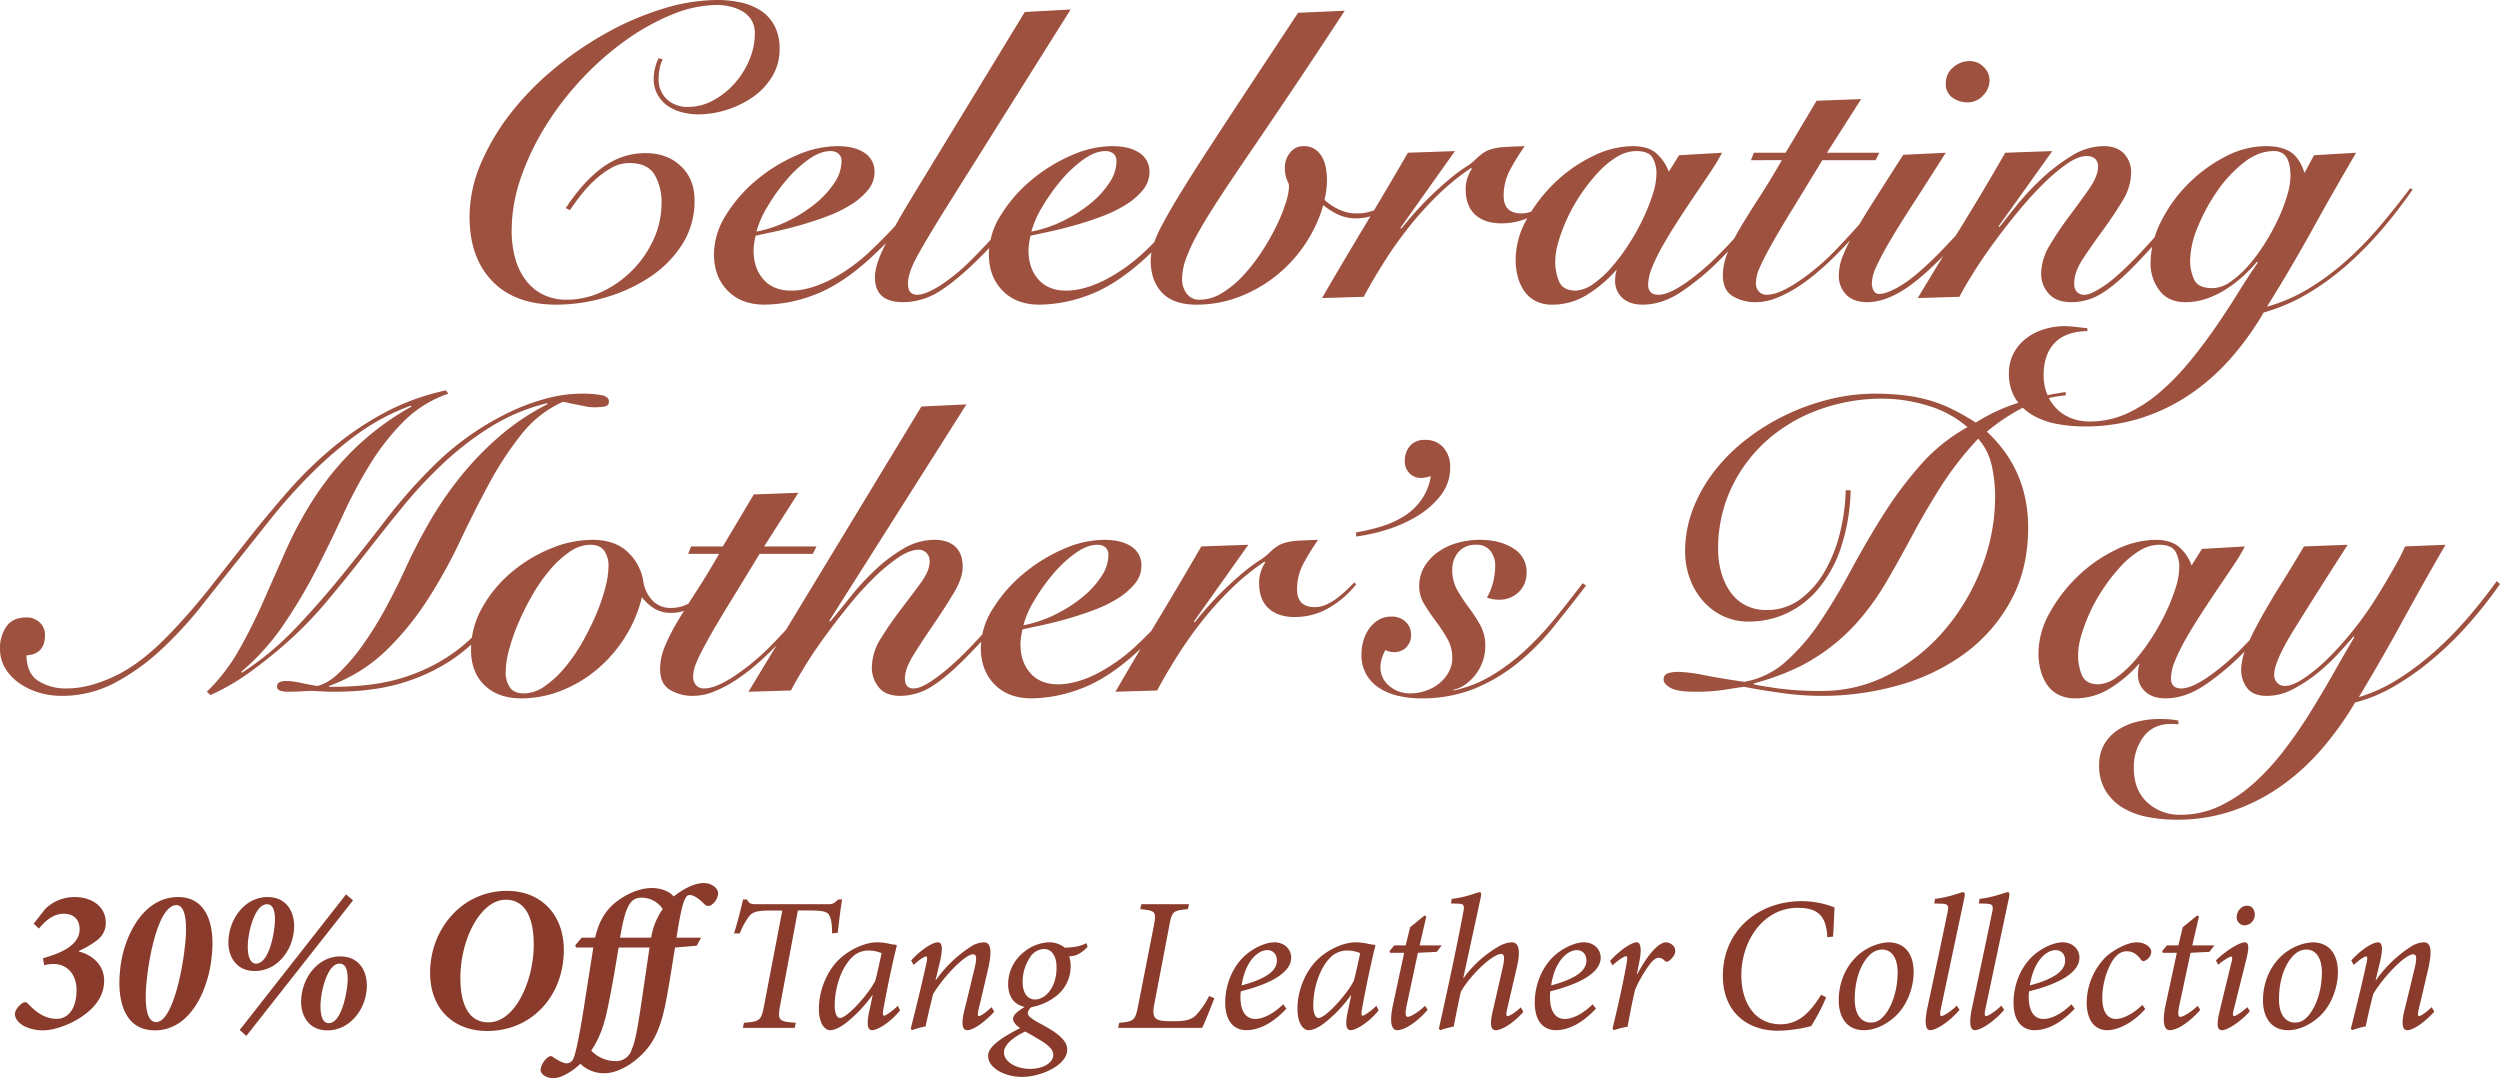 <svg xmlns="http://www.w3.org/2000/svg" width="1014.316" height="437.443" viewBox="0 0 1014.316 437.443"><g transform="translate(-2511.108 -689.541)"><path d="M9.781-42.3l2.09,2.006c2.675-3.093,5.768-6.019,10.115-6.019,3.845,0,6.437,2.174,6.437,6.27,0,7.189-9.363,10.2-14.88,11.787l.5,2.842a12.831,12.831,0,0,1,3.929-.5c5.1,0,9.2,3.929,9.2,10.533,0,7.189-3.093,11.7-8.109,11.7-5.768,0-9.7-4.18-11.62-6.186a1.594,1.594,0,0,0-2.257-.167c-1.421.92-2.926,2.759-3.009,4.263,0,1.338.418,2.424,2.174,4.013C6.27-.167,9.781,1,13.459,1,17.639,1,23.742-.92,28.841-4.263c5.6-3.678,9.53-8.527,9.53-14.88,0-6.6-5.016-10.533-10.282-11.871l.084-.251a36.183,36.183,0,0,0,7.273-4.263,8.645,8.645,0,0,0,3.595-7.022c0-7.273-6.437-10.533-12.456-10.533a16.752,16.752,0,0,0-12.205,4.932Zm58.6-10.784c-14.964,0-22.571,17.472-23.574,30.011C43.554-10.7,46.814,1,58.936,1c14.8,0,22.07-17.221,23.156-30.847C83.263-41.548,80.17-53.084,68.382-53.084Zm-.669,3.26c4.1,0,4.431,8.861,3.344,17.388-1.17,10.868-5.35,30.095-11.62,30.095-4.347,0-4.765-8.778-3.678-17.973C56.93-31.182,60.942-49.824,67.714-49.824Zm71.643-1.923-2.842-2.424L93.378.836,96.053,3.26ZM115.448-41.3c0-6.1-3.26-11.787-10.784-11.787-9.279,0-15.883,9.112-15.883,18.475,0,5.852,3.344,11.536,10.7,11.536C108.844-23.073,115.448-32.018,115.448-41.3Zm-7.775-2.592c0,4.431-2.174,17.806-7.691,17.806-2.926,0-3.344-4.514-3.344-6.939,0-5.517,2.759-17.137,7.775-17.137C107.172-50.158,107.673-46.9,107.673-43.889Zm37.284,26.667c0-6.019-3.26-11.787-10.784-11.787-9.279,0-15.883,9.112-15.883,18.475C118.29-4.681,121.55,1,128.99,1,138.27,1,144.957-7.942,144.957-17.221Zm-7.775-2.508c0,4.263-2.257,17.806-7.691,17.806-3.009,0-3.344-4.514-3.344-6.939,0-5.685,2.759-17.221,7.691-17.221C136.681-26.082,137.183-22.822,137.183-19.729ZM201.8-55.592c-18.308,0-31.182,15.549-31.182,33.272,0,14.462,9.363,23.574,23.156,23.574,18.391,0,31.1-14.546,31.1-32.854C224.876-45.728,215.848-55.592,201.8-55.592ZM201.3-52c8.193,0,11.369,7.691,11.369,18.224,0,14.379-7.357,31.516-18.391,31.516-8.193,0-11.369-7.607-11.369-17.973C182.911-36.281,191.27-52,201.3-52Zm30.847,15.382-2.675,3.177.418.836h6.939c-1.254,8.193-2.424,15.382-4.1,26.166-2.09,12.874-3.344,17.639-4.013,18.977a3.091,3.091,0,0,1-2.675,1.839c-1.421,0-3.845-1.338-5.852-2.759-.752-.5-1.672.167-2.424.836A8.526,8.526,0,0,0,215.43,16.8c-.084,2.174,2.592,3.595,5.1,3.595,4.18,0,9.363-4.1,11.035-5.852a13.778,13.778,0,0,0,9.864,3.845c3.427,0,7.607-1.672,11.286-4.347,7.273-5.434,10.951-11.286,13.543-24.494C268.1-20.063,269.1-27.5,270.019-32.6l8.778-.752,1.756-3.26H270.6c2.508-16.719,3.929-17.3,5.517-17.3,1.588.084,3.762,1.588,5.852,3.762a2.122,2.122,0,0,0,3.009.084,6.265,6.265,0,0,0,2.508-4.431c.084-1.839-2.174-4.263-5.935-4.263-3.929,0-8.443,2.592-12.122,5.434-1.254-1.588-4.347-3.427-8.945-3.427-5.768,0-12.122,3.511-15.633,6.688-4.18,3.845-6.1,8.36-7.273,13.459Zm15.549,0c2.257-13.626,4.431-16.218,8.861-16.218a10.322,10.322,0,0,1,8.443,4.6,27.681,27.681,0,0,0-4.681,11.62ZM259.653-32.6c-.92,6.186-1.839,12.456-3.678,24.912-1.588,10.282-2.424,13.961-3.511,16.3a6.559,6.559,0,0,1-6.855,4.849A13.634,13.634,0,0,1,235.995,9.2c3.344-4.932,5.35-10.282,6.939-18.559,1.839-8.861,2.926-15.883,4.18-23.24Zm76.519-19.516c-1.469,1.469-2.088,1.933-4.1,1.933H303c-2.088,0-2.938-.155-3.789-1.933h-1.624c-.928,4.253-2.242,9.2-3.634,13.764h2.32a29.109,29.109,0,0,1,3.789-6.959c1.469-1.7,2.861-2.32,9.511-2.32h3.944L306.168-9.279c-1.16,6.186-1.624,6.727-8.2,7.191L297.508,0h21.033L319-2.088c-6.959-.464-7.5-.928-6.341-7.191l7.191-38.354h4.64c5.954,0,7.578.541,8.274,2.4.773,1.624.928,3.944.928,6.882l2.32-.232c.464-4.176,1.16-10.053,1.779-13.532Zm24.2,43.149c-2.242,2.242-4.949,4.021-5.568,4.021-.464,0-.7-.619-.155-3.325,1.779-9.821,4.1-20.337,5.336-25.131l-.232-.309a15.256,15.256,0,0,1-2.938-.464,25.3,25.3,0,0,0-4.794-.541c-4.872,0-10.517,2.706-14.383,5.954C332-24.049,328.361-15.62,328.361-7.81c0,6.186,2.474,8.738,4.485,8.738,2.088,0,4.64-1.392,7.191-3.48a55.6,55.6,0,0,0,9.975-10.671h.155l-1.547,7.346c-1.083,5.645-.077,6.8,1.392,6.8,1.933,0,7.114-2.861,11.29-8.042ZM336.867-4.021c-1.083,0-2.088-1.624-2.088-5.1,0-7.655,3.093-16.78,8.351-20.646a9.6,9.6,0,0,1,5.49-1.624,12.949,12.949,0,0,1,5.181,1.083c-.541,2.474-1.7,8.042-2.552,11.135C348.621-13.842,339.883-4.021,336.867-4.021ZM398.42-8.429c-2.32,2.242-4.408,3.634-5.1,3.634-.541,0-.619-.7-.155-2.784,1.315-5.413,2.552-10.826,3.789-16.084,2.32-9.9.155-11.058-1.7-11.058a10.412,10.412,0,0,0-5.181,1.7,52.089,52.089,0,0,0-14.228,13.61h-.155l1.624-6.727c1.469-5.954,1.16-8.583-.619-8.583-2.165,0-6.727,2.784-10.9,7.346l1.005,1.856c1.933-1.856,4.33-3.48,5.026-3.48.464,0,.7.619.077,3.093-1.856,8.583-4.176,17.863-6.264,26.214l.464.619a37.78,37.78,0,0,1,5.568-1.547c.928-4.64,2.088-9.279,3.016-13.068,3.866-6.573,12.836-16.161,16.239-16.161,1.237,0,1.7,1.16.619,5.568-1.392,5.722-2.706,11.367-4.176,17.167C385.97-1.16,386.666.928,388.6.928c2.01,0,6.341-2.552,10.9-7.5Zm38.432-25.982c-1.469.928-4.253,1.779-8.738,1.856a10.048,10.048,0,0,0-6.573-2.165,17.119,17.119,0,0,0-9.9,3.866,16.683,16.683,0,0,0-6.5,12.914c0,5.258,2.32,8.429,6.727,9.434-3.634,2.165-4.717,3.557-4.717,4.794-.077,1.005.928,2.552,2.861,3.789-8.506,4.33-12.914,7.81-12.991,11.135-.155,4.794,6.341,8.661,13.842,8.661,7.423,0,18.249-4.64,18.249-11.058,0-3.325-3.016-6.341-10.439-10.285-3.712-1.933-5.568-3.325-5.568-4.485a3.4,3.4,0,0,1,1.547-2.474,23.081,23.081,0,0,0,9.975-4.485,15.155,15.155,0,0,0,5.877-11.831,11.939,11.939,0,0,0-.619-4.33,7.563,7.563,0,0,0,2.011-.232c1.237-.232,3.248-1.16,5.49-3.634Zm-20.8,22.889c-2.784,0-5.026-2.4-5.026-6.959a17.822,17.822,0,0,1,2.938-10.053,7,7,0,0,1,5.645-3.48c3.4,0,5.181,3.093,5.181,7.5C424.789-16.239,420.149-11.522,416.051-11.522Zm-2.088,28.147c-5.413,0-10.517-2.784-10.517-6.727,0-2.861,3.4-5.954,8.583-8.429,1.083.541,3.248,1.779,5.8,3.325,3.557,2.088,5.645,4.021,5.645,6.109C423.474,13.919,419.762,16.625,413.963,16.625ZM486.65-12.914a30.892,30.892,0,0,1-5.413,7.887c-1.933,1.856-4.562,2.32-9.047,2.32-3.4,0-5.877-.077-6.959-1.005-1.237-.928-1.392-2.706-.851-5.568l6.109-32.014c1.083-5.877,1.392-6.341,7.578-6.882l.464-2.011H459.2l-.464,2.011c6.264.619,6.65.928,5.49,6.882L457.885-8.97c-1.16,5.877-1.7,6.418-7.655,6.882L449.765,0h34.1c1.16-2.4,4.021-9.511,4.949-12.063Zm30.08,3.325c-3.866,3.789-8.042,5.954-11.29,5.954-4.717,0-6.032-4.562-6.032-8.738a14.151,14.151,0,0,1,.155-2.474c7.423-1.856,20.414-6.032,20.414-13.687,0-3.325-2.706-6.186-6.8-6.186-3.248,0-7.346,1.779-10.671,4.33-6.109,4.64-9.279,12.759-9.279,20.028,0,9.2,4.949,11.29,8.506,11.29,3.712,0,9.511-1.469,16.316-8.738ZM510.313-31.55c2.242,0,3.866,1.547,3.866,4.253,0,3.557-3.248,7.114-14.306,10.053,1.315-8.661,5.181-12.218,7.269-13.378A6.33,6.33,0,0,1,510.313-31.55ZM554.544-8.97c-2.242,2.242-4.949,4.021-5.568,4.021-.464,0-.7-.619-.155-3.325,1.779-9.821,4.1-20.337,5.336-25.131l-.232-.309a15.255,15.255,0,0,1-2.938-.464,25.3,25.3,0,0,0-4.794-.541c-4.872,0-10.516,2.706-14.383,5.954-5.645,4.717-9.279,13.146-9.279,20.956,0,6.186,2.474,8.738,4.485,8.738,2.088,0,4.64-1.392,7.191-3.48a55.6,55.6,0,0,0,9.975-10.671h.155L542.79-5.877c-1.083,5.645-.077,6.8,1.392,6.8,1.933,0,7.114-2.861,11.29-8.042ZM531.036-4.021c-1.083,0-2.088-1.624-2.088-5.1,0-7.655,3.093-16.78,8.351-20.646a9.6,9.6,0,0,1,5.49-1.624,12.949,12.949,0,0,1,5.181,1.083c-.541,2.474-1.7,8.042-2.552,11.135C542.79-13.842,534.052-4.021,531.036-4.021Zm50.031-29.462H572.1L574.8-45.159l-.7-.464-5.877,4.794-1.779,7.346h-4.64l-1.933,2.32.232.7h5.722L561.271-9.279C559.57-1.315,561.117.928,562.9.928c4.1,0,9.9-5.181,12.45-8.274L574.262-8.97c-1.856,1.933-5.645,4.485-6.959,4.485-.851,0-1.237-.851-.464-4.64L571.4-30.467l7.655-.387ZM613.158-8.351c-2.165,2.088-4.562,3.557-5.336,3.557-.619,0-.7-.541-.232-2.784L611.611-24.9c1.933-8.429-.232-9.821-2.165-9.821a11.567,11.567,0,0,0-5.181,1.624A45.413,45.413,0,0,0,589.96-20.26h-.155l6.959-32.091c.464-2.088.387-2.706-.309-2.706-1.083,0-5.258,2.088-11.367,2.706l-.232,1.856,2.242.077c3.016.077,3.4.309,2.552,4.33-3.016,15.852-6.418,31.472-9.743,46.4l.541.619a33.837,33.837,0,0,1,5.49-1.469c.7-3.789,2.088-10.671,2.861-14.074C592.589-21.342,601.636-30,605.193-30c1.237,0,1.547,1.392.619,5.49l-4.1,17.94c-1.237,5.336-.7,7.5,1.315,7.5,2.242,0,7.037-2.706,11.135-7.423ZM642.31-9.589c-3.866,3.789-8.042,5.954-11.29,5.954-4.717,0-6.031-4.562-6.031-8.738a14.157,14.157,0,0,1,.155-2.474c7.423-1.856,20.414-6.032,20.414-13.687,0-3.325-2.706-6.186-6.8-6.186-3.248,0-7.346,1.779-10.671,4.33-6.109,4.64-9.279,12.759-9.279,20.028,0,9.2,4.949,11.29,8.506,11.29,3.712,0,9.511-1.469,16.316-8.738ZM635.892-31.55c2.242,0,3.866,1.547,3.866,4.253,0,3.557-3.248,7.114-14.306,10.053,1.315-8.661,5.181-12.218,7.269-13.378A6.33,6.33,0,0,1,635.892-31.55Zm14.46,6.186c2.32-2.165,4.794-3.712,5.49-3.712.619,0,.619.773.155,3.325-1.469,8.274-3.634,17.785-5.645,26.059l.619.619a28.6,28.6,0,0,1,5.49-1.392c.928-5.1,1.856-9.975,3.093-15.156a53.007,53.007,0,0,1,5.49-9.589c1.779-2.474,3.016-3.248,3.944-3.248a3.59,3.59,0,0,1,2.629,1.315c.387.387,1.005.387,1.7-.077a8.154,8.154,0,0,0,2.011-2.242,3.4,3.4,0,0,0,.077-3.325,4.189,4.189,0,0,0-3.325-1.933c-3.093,0-7.655,5.258-11.6,12.836h-.232l.773-3.866c1.16-5.413,1.083-8.97-.851-8.97-2.088,0-6.882,3.17-10.826,7.578Zm84.673,11.908c-4.253,6.727-8.815,11.986-16.548,11.986-10.362,0-15.852-8.815-15.852-19.873,0-14.306,9.2-27.374,22.812-27.374,7.655,0,11.676,2.706,12.063,11.908l2.32-.232c.309-3.712.387-7.887.619-11.831a36.494,36.494,0,0,0-13.223-2.552c-17.863,0-32.091,11.986-32.091,30.312,0,14.46,9.589,22.27,22.5,22.27A60.089,60.089,0,0,0,730.928-.7a79.357,79.357,0,0,0,6.109-11.676ZM752.347.928c4.33,0,8.583-2.088,11.908-4.872,5.413-4.485,8.274-12.063,8.274-18.713,0-7.655-3.866-12.063-10.285-12.063a19.627,19.627,0,0,0-8.351,2.474c-6.418,3.4-11.754,11.058-11.754,21.11C742.14-4.872,745,.928,752.347.928Zm2.784-3.093c-4.1,0-6.5-3.634-6.5-9.357,0-11.908,5.181-18.249,8.2-19.564a6.858,6.858,0,0,1,2.938-.7c3.557,0,6.264,3.016,6.264,9.279,0,9.9-4.253,18.095-8.429,19.873A6.411,6.411,0,0,1,755.131-2.165Zm34.875-6.882c-2.165,2.242-5.336,4.253-6.186,4.253-.464,0-.773-.464-.309-2.706,3.248-15.311,6.418-30.312,9.589-45.237.309-1.624.232-2.32-.464-2.32-1.005,0-5.413,2.011-11.444,2.706l-.309,1.856,2.088.077c3.557,0,4.021.541,3.248,3.866-2.629,12.759-5.336,25.441-8.042,38.122-1.624,7.578-.387,9.357,1.083,9.357,2.4,0,7.887-3.48,11.908-8.274Zm18.095,0c-2.165,2.242-5.336,4.253-6.186,4.253-.464,0-.773-.464-.309-2.706,3.248-15.311,6.418-30.312,9.589-45.237.309-1.624.232-2.32-.464-2.32-1.005,0-5.413,2.011-11.444,2.706l-.309,1.856,2.088.077c3.557,0,4.021.541,3.248,3.866-2.629,12.759-5.336,25.441-8.042,38.122-1.624,7.578-.387,9.357,1.083,9.357,2.4,0,7.887-3.48,11.908-8.274Zm28.456-.541c-3.866,3.789-8.042,5.954-11.29,5.954-4.717,0-6.031-4.562-6.031-8.738a14.157,14.157,0,0,1,.155-2.474C826.814-16.7,839.8-20.878,839.8-28.534c0-3.325-2.706-6.186-6.8-6.186-3.248,0-7.346,1.779-10.671,4.33-6.109,4.64-9.279,12.759-9.279,20.028,0,9.2,4.949,11.29,8.506,11.29,3.712,0,9.511-1.469,16.316-8.738ZM830.139-31.55C832.381-31.55,834-30,834-27.3c0,3.557-3.248,7.114-14.306,10.053,1.315-8.661,5.181-12.218,7.269-13.378A6.33,6.33,0,0,1,830.139-31.55ZM865.323-9.357c-2.088,2.165-6.8,5.722-10.748,5.722-3.325,0-5.49-2.861-5.49-8.351a30.39,30.39,0,0,1,3.4-14c1.469-2.784,3.634-5.1,6.418-5.1,2.4,0,4.176,1.083,5.8,3.325.541.7,1.083.851,1.7.464a4.265,4.265,0,0,0,2.552-3.557c-.077-1.933-2.552-3.866-5.877-3.866-3.789,0-9.2,2.938-12.372,5.722a26.738,26.738,0,0,0-7.965,18.559c0,7.423,3.325,11.367,8.274,11.367,4.562,0,10.671-3.093,15.465-8.583Zm29.23-24.126h-8.97l2.706-11.676-.7-.464-5.877,4.794-1.779,7.346H875.3l-1.933,2.32.232.7h5.722L874.756-9.279C873.055-1.315,874.6.928,876.38.928c4.1,0,9.9-5.181,12.45-8.274L887.747-8.97c-1.856,1.933-5.645,4.485-6.959,4.485-.851,0-1.237-.851-.464-4.64l4.562-21.342,7.655-.387Zm13.3-16.084c-2.706,0-4.253,2.629-4.253,4.562a3.256,3.256,0,0,0,3.248,3.4,4.318,4.318,0,0,0,4.1-4.485C910.868-47.943,909.863-49.567,907.853-49.567Zm.077,41.138c-1.779,1.624-4.485,3.634-5.413,3.634-.464,0-.619-.619-.155-2.474L907.7-28.611c.851-3.634.928-6.109-.773-6.109-2.088,0-7.5,3.17-11.754,7.346L896.1-25.6c2.32-2.011,4.64-3.325,5.258-3.325.541,0,.541.773.077,2.474L896.64-6.65C895.094-.309,896.1.928,897.645.928c2.706,0,8.738-4.562,11.29-7.733ZM924.478.928c4.33,0,8.583-2.088,11.908-4.872,5.413-4.485,8.274-12.063,8.274-18.713,0-7.655-3.866-12.063-10.285-12.063a19.627,19.627,0,0,0-8.351,2.474c-6.418,3.4-11.754,11.058-11.754,21.11C914.271-4.872,917.132.928,924.478.928Zm2.784-3.093c-4.1,0-6.5-3.634-6.5-9.357,0-11.908,5.181-18.249,8.2-19.564a6.858,6.858,0,0,1,2.938-.7c3.557,0,6.264,3.016,6.264,9.279,0,9.9-4.253,18.095-8.429,19.873A6.411,6.411,0,0,1,927.262-2.165Zm55.444-6.264c-2.32,2.242-4.408,3.634-5.1,3.634-.541,0-.619-.7-.155-2.784,1.315-5.413,2.552-10.826,3.789-16.084,2.32-9.9.155-11.058-1.7-11.058a10.412,10.412,0,0,0-5.181,1.7,52.089,52.089,0,0,0-14.228,13.61h-.155l1.624-6.727c1.469-5.954,1.16-8.583-.619-8.583-2.165,0-6.727,2.784-10.9,7.346l1.005,1.856c1.933-1.856,4.33-3.48,5.026-3.48.464,0,.7.619.077,3.093-1.856,8.583-4.176,17.863-6.264,26.214l.464.619A37.779,37.779,0,0,1,955.95-.619c.928-4.64,2.088-9.279,3.016-13.068C962.832-20.26,971.8-29.848,975.2-29.848c1.237,0,1.7,1.16.619,5.568-1.392,5.722-2.706,11.367-4.176,17.167-1.392,5.954-.7,8.042,1.237,8.042,2.01,0,6.341-2.552,10.9-7.5Z" transform="matrix(1, 0, 0, 1, 2514.992, 1106.586)" fill="#8a3b2b"/><path d="M-327.023-120.927a47.193,47.193,0,0,0-18.089,11.222,95.445,95.445,0,0,0-13.567,17.251A190.863,190.863,0,0,0-369.9-71.434q-5.192,11.306-11.054,22.611a211.153,211.153,0,0,1-13.064,21.857A94.691,94.691,0,0,1-411.1-8.039l.335.335a119.562,119.562,0,0,0,21.69-18.005q9.8-10.3,18.843-21.439t17.67-22.36a212.192,212.192,0,0,1,18.173-20.769,112.645,112.645,0,0,1,15.409-13.232,112.833,112.833,0,0,1,16-9.547,87.22,87.22,0,0,1,15.493-5.862,54.782,54.782,0,0,1,14.069-2.01,40.856,40.856,0,0,1,8.961.67q2.6.67,2.6,2.512t-2.177,2.094a32.111,32.111,0,0,1-3.517.251,19.287,19.287,0,0,1-4.1-.419q-1.926-.419-3.769-.754t-3.1-.67a8.426,8.426,0,0,0-2.094-.335,44.687,44.687,0,0,0-16.749,13.148A133.722,133.722,0,0,0-310.442-84.5q-6.03,11.138-11.892,23.532a207.36,207.36,0,0,1-13.148,23.7,117.453,117.453,0,0,1-16.833,20.6,65,65,0,0,1-23.114,14.32v.335h1.507q17.586,0,29.478-4.02A71.963,71.963,0,0,0-324.26-16.246,66.822,66.822,0,0,0-310.442-29.9q5.527-7.453,10.049-14.488l1.34.837a146.259,146.259,0,0,1-10.719,15.828,69.185,69.185,0,0,1-14.572,13.9,73.9,73.9,0,0,1-20.517,9.966Q-356.836,0-373.418,0q-2.68,0-5.443-.167T-382.8-.335q-1,0-3.685.167T-392.009,0q-4.522,0-4.522-2.01,0-2.345,3.517-2.345a27.438,27.438,0,0,1,5.778.67q3.1.67,6.951,1.34,4.187-.837,8.877-5.276a78.188,78.188,0,0,0,9.463-11.054,139.47,139.47,0,0,0,9.212-14.739q4.438-8.123,8.123-16.163,4.187-9.212,9.631-18.759a146.065,146.065,0,0,1,12.562-18.508,125.013,125.013,0,0,1,16-16.665,96.973,96.973,0,0,1,19.764-13.232l-.335-.335a79.853,79.853,0,0,0-22.779,9.547,123.885,123.885,0,0,0-19.094,14.655,180.445,180.445,0,0,0-16.665,17.838q-7.788,9.547-15.409,19.345t-15.577,19.261a156.069,156.069,0,0,1-17,17.335q-6.7,5.862-14.237,11.306A89.38,89.38,0,0,1-423.5,1.34L-425,0a75.753,75.753,0,0,0,12.98-16.833q5.276-9.3,9.8-19.513t9.212-20.852a157.094,157.094,0,0,1,11.306-21.02,117.7,117.7,0,0,1,16.163-19.931,111.123,111.123,0,0,1,23.616-17.586l-.335-.335a88.969,88.969,0,0,0-22.276,11.975,161.521,161.521,0,0,0-18.591,16.079A222.508,222.508,0,0,0-398.96-70.262q-7.286,9.128-13.65,17.168-6.867,8.542-14.4,18.089a159.069,159.069,0,0,1-16.33,17.754A88.9,88.9,0,0,1-462.187-3.685a45.9,45.9,0,0,1-21.941,5.36A31.292,31.292,0,0,1-492.838.419a28.008,28.008,0,0,1-7.956-3.685,20.11,20.11,0,0,1-5.862-6.03,15.26,15.26,0,0,1-2.261-8.291,15.017,15.017,0,0,1,2.6-8.877q2.6-3.685,8.123-3.685a7.607,7.607,0,0,1,5.36,2.01,6.744,6.744,0,0,1,2.177,5.192q0,7.7-7.537,8.207.167,7.37,4.857,10.384A20.944,20.944,0,0,0-481.783-1.34q9.044,0,19.68-5.108t22.025-17q8.542-8.877,16.33-18.759t15.66-19.847q7.872-9.966,16.163-19.429A160.756,160.756,0,0,1-374-98.986a126.338,126.338,0,0,1,20.936-14.153,95.3,95.3,0,0,1,25.04-9.128ZM-218.49-43.38a42.529,42.529,0,0,1-7.956,7.872,16.32,16.32,0,0,1-10.133,3.517,12.973,12.973,0,0,1-6.7-1.675,18.528,18.528,0,0,1-5.192-4.69,53.84,53.84,0,0,1-6.616,15.828A55.711,55.711,0,0,1-266.224-9.463,52.583,52.583,0,0,1-280.8-.586,44.088,44.088,0,0,1-297.545,2.68q-9.212,0-14.739-5.276t-5.527-14.488a34.468,34.468,0,0,1,4.522-17,51.24,51.24,0,0,1,11.724-14.237,59.679,59.679,0,0,1,15.911-9.714,44.512,44.512,0,0,1,17.084-3.6q9.044,0,14.237,4.857a20.372,20.372,0,0,1,6.365,11.724,14.646,14.646,0,0,0,3.769,8.039A10.155,10.155,0,0,0-236.579-34a15.135,15.135,0,0,0,8.542-2.68,42.638,42.638,0,0,0,8.542-8.039ZM-296.373.67A14.811,14.811,0,0,0-288-2.177a40.822,40.822,0,0,0,8.04-7.37,67.448,67.448,0,0,0,7.118-10.217,108.3,108.3,0,0,0,5.695-11.389,76.781,76.781,0,0,0,3.768-10.887,36.03,36.03,0,0,0,1.34-8.709,10.686,10.686,0,0,0-1.759-6.532q-1.759-2.345-5.611-2.345a14.811,14.811,0,0,0-8.374,2.847,40.823,40.823,0,0,0-8.039,7.37,67.443,67.443,0,0,0-7.118,10.217A108.3,108.3,0,0,0-298.634-27.8,76.781,76.781,0,0,0-302.4-16.916a36.029,36.029,0,0,0-1.34,8.709,10.686,10.686,0,0,0,1.759,6.532Q-300.225.67-296.373.67Zm66.661-56.611,1.172-3.015h12.9l12.562-21.1,18.089-.67-13.9,21.774h21.271l-1.507,3.015h-21.606q-7.537,12.394-12.729,20.852t-8.291,14.069q-3.1,5.611-4.522,8.961A15.356,15.356,0,0,0-227.7-6.2a5.148,5.148,0,0,0,1.172,3.517,4.213,4.213,0,0,0,3.35,1.34q4.187,0,11.054-4.271a92.575,92.575,0,0,0,14.739-11.808q5.36-5.36,11.724-12.562t11.892-14.572l1,.837q-3.852,5.025-9.714,12.227a188.071,188.071,0,0,1-12.9,14.237q-3.852,3.852-7.956,7.286a72.385,72.385,0,0,1-8.291,6.03,46.891,46.891,0,0,1-8.207,4.1A22.331,22.331,0,0,1-227.7,1.675a17.783,17.783,0,0,1-9.379-2.429q-4.02-2.429-4.02-8.458a24.048,24.048,0,0,1,1.842-8.961,74.966,74.966,0,0,1,5.108-10.133q3.266-5.527,7.621-12.227t9.379-15.409ZM-205.258,0l70.178-115.735,18.256-.837L-172.43-28.808l.335.335q3.685-4.355,8.291-10.133a102.732,102.732,0,0,1,10.049-10.887,63.615,63.615,0,0,1,11.473-8.626,24.587,24.587,0,0,1,12.562-3.517q5.36,0,8.374,2.764t3.015,8.291q0,4.522-3.685,10.636t-8.039,12.478q-4.355,6.365-8.04,12.227T-141.78-5.36q0,4.02,3.517,4.02,2.512,0,6.365-2.429a69.094,69.094,0,0,0,8.291-6.281q4.438-3.852,9.044-8.709t8.877-9.631q4.271-4.773,7.621-8.961t5.192-6.7l1,1q-4.355,5.695-10.468,13.064t-12.813,14.237q-9.044,9.379-15.409,13.4a24.176,24.176,0,0,1-13.064,4.02q-6.03,0-8.793-3.517a12.658,12.658,0,0,1-2.764-8.039,22.294,22.294,0,0,1,3.685-11.808q3.685-5.946,8.039-11.641t8.039-10.719q3.685-5.025,3.685-8.709a4.7,4.7,0,0,0-1.34-3.6,4.3,4.3,0,0,0-3.015-1.256q-3.685,0-8.291,3.1a72.2,72.2,0,0,0-9.714,8.039,127.639,127.639,0,0,0-10.217,11.222q-5.108,6.281-9.714,12.562t-8.207,12.143Q-185.83-4.69-188.007-.5Zm182.4-43.882Q-28.055-36.848-34-29.981a178.013,178.013,0,0,1-14.153,14.4Q-59.71-5.192-70.346-1.256A57.794,57.794,0,0,1-90.361,2.68q-9.547,0-15.074-5.695t-5.527-14.739A30.024,30.024,0,0,1-106.1-33.665,58.371,58.371,0,0,1-93.878-47.734,66.369,66.369,0,0,1-77.715-57.784,41.591,41.591,0,0,1-61.05-61.636q7.2,0,11.222,2.764a8.909,8.909,0,0,1,4.02,7.788,11.32,11.32,0,0,1-2.764,7.37,28.406,28.406,0,0,1-7.118,6.03,55,55,0,0,1-9.8,4.69q-5.443,2.01-10.8,3.517t-10.049,2.512q-4.69,1-7.7,1.675a25.12,25.12,0,0,0-.837,6.03q0,7.2,4.02,11.724t11.222,4.522q7.035,0,15.493-4.187a71.389,71.389,0,0,0,17-12.227q6.532-6.2,12.562-12.98t10.552-12.645ZM-59.208-55.272a4.047,4.047,0,0,0-1.256-3.35,5.069,5.069,0,0,0-3.266-1q-4.187,0-9.044,3.517A50.742,50.742,0,0,0-81.9-47.483a77.408,77.408,0,0,0-7.537,10.719,37.77,37.77,0,0,0-4.271,9.8A50.848,50.848,0,0,0-80.646-31.4a57.771,57.771,0,0,0,10.971-7.035,36.526,36.526,0,0,0,7.621-8.374A15.767,15.767,0,0,0-59.208-55.272ZM-56.36,0q8.542-14.739,17.335-29.311t17.5-29.646l19.094-.67L-24.537-28.473l.335.335A142.112,142.112,0,0,1-12.9-40.784q4.941-4.773,8.626-7.788a66.405,66.405,0,0,1,6.2-4.606,22.213,22.213,0,0,0,3.685-2.764,24.757,24.757,0,0,1,3.434-2.931,12.263,12.263,0,0,1,3.769-1.675,25.97,25.97,0,0,1,5.276-.754q3.1-.167,7.788-.335a95.745,95.745,0,0,0-5.862,9.463,21.962,21.962,0,0,0-2.68,10.636q0,7.2,7.2,7.2a11.239,11.239,0,0,0,4.606-1,21.974,21.974,0,0,0,4.271-2.512,42.557,42.557,0,0,0,3.852-3.266q1.842-1.759,3.35-3.266l.67.837A39.235,39.235,0,0,1,30.232-34a27.258,27.258,0,0,1-13.9,3.685q-6.7,0-10.552-3.517T1.926-44.217a14.764,14.764,0,0,1,2.512-8.207L4.1-52.759A93.774,93.774,0,0,0-9.3-41.872,137.033,137.033,0,0,0-21.1-28.808,162.931,162.931,0,0,0-31.153-14.655Q-35.759-7.37-39.444-.5ZM41.286-64.651A81.685,81.685,0,0,0,51.335-67a38.24,38.24,0,0,0,9.212-4.1,25.116,25.116,0,0,0,7.118-6.616A23.021,23.021,0,0,0,71.6-87.429q-.837.167-1.842.419a8.259,8.259,0,0,1-2.01.251,6.412,6.412,0,0,1-4.857-1.926,6.855,6.855,0,0,1-1.842-4.941,9.03,9.03,0,0,1,2.094-6.113,7.63,7.63,0,0,1,6.113-2.429,9.312,9.312,0,0,1,7.537,3.182,11.8,11.8,0,0,1,2.68,7.872,18.22,18.22,0,0,1-3.936,11.557A34.719,34.719,0,0,1,65.823-71.1a56.063,56.063,0,0,1-12.394,5.443,71.925,71.925,0,0,1-12.143,2.68ZM80.814-.5A50.763,50.763,0,0,0,96.641-6.783a83.909,83.909,0,0,0,13.65-10.384,125.436,125.436,0,0,0,11.975-12.9q5.611-6.951,10.971-13.985l1.34,1q-6.7,8.709-13.4,17a95.717,95.717,0,0,1-14.655,14.655A69.964,69.964,0,0,1,89.1-1.172,57.158,57.158,0,0,1,67.414,2.68a40.8,40.8,0,0,1-8.626-.921,24.662,24.662,0,0,1-7.7-3.015,16.359,16.359,0,0,1-5.527-5.527,15.97,15.97,0,0,1-2.094-8.458,19.716,19.716,0,0,1,.754-5.36,16.139,16.139,0,0,1,2.261-4.857,12.881,12.881,0,0,1,3.769-3.6,9.692,9.692,0,0,1,5.276-1.424,7.863,7.863,0,0,1,5.946,2.177,7.036,7.036,0,0,1,2.094,5.025,6.907,6.907,0,0,1-2.01,5.36,6.722,6.722,0,0,1-4.69,1.842,7.491,7.491,0,0,1-3.685-.837,19.228,19.228,0,0,0-1.424,3.266,11.315,11.315,0,0,0-.586,3.6,9.6,9.6,0,0,0,3.6,7.7A12.767,12.767,0,0,0,63.227.67a19.737,19.737,0,0,0,6.113-1,17.492,17.492,0,0,0,5.527-2.931A15.572,15.572,0,0,0,78.8-7.872a11.754,11.754,0,0,0,1.507-5.862,15.542,15.542,0,0,0-2.094-7.956,71.327,71.327,0,0,0-4.606-6.951q-2.512-3.35-4.606-6.783a13.768,13.768,0,0,1-2.094-7.286,15.272,15.272,0,0,1,2.177-8.207,19.91,19.91,0,0,1,5.695-5.946,25.316,25.316,0,0,1,7.872-3.6,34,34,0,0,1,8.877-1.172q8.039,0,13.483,3.434a10.934,10.934,0,0,1,5.443,9.8,10.62,10.62,0,0,1-3.182,7.956,11.054,11.054,0,0,1-8.039,3.1,14.117,14.117,0,0,1-2.764-.251,12.142,12.142,0,0,1-2.094-.586,25.789,25.789,0,0,0,2.6-6.616,28.609,28.609,0,0,0,.754-6.448A9.362,9.362,0,0,0,95.8-57.114a6.825,6.825,0,0,0-5.778-2.512,8.966,8.966,0,0,0-7.2,2.931,10.8,10.8,0,0,0-2.512,7.286A16.192,16.192,0,0,0,82.4-41.119a71.325,71.325,0,0,0,4.606,6.951,66.289,66.289,0,0,1,4.606,7.035,17.34,17.34,0,0,1,2.094,8.709,18.112,18.112,0,0,1-1.089,6.2,19.1,19.1,0,0,1-2.931,5.36,19.485,19.485,0,0,1-4.1,3.936A12.505,12.505,0,0,1,80.814-.837ZM329.2-120.257a46.441,46.441,0,0,0-17.084,4.857,80.274,80.274,0,0,0-14.907,9.882q16.749,15.577,16.749,38.858,0,16.749-6.951,29.562A64.834,64.834,0,0,1,288.417-15.66a83.079,83.079,0,0,1-26.8,12.98,113.773,113.773,0,0,1-31.572,4.355A117.841,117.841,0,0,1,213.884.5Q205.426-.67,198.726-2.01q-3.685.5-8.291,1.256A75.525,75.525,0,0,1,178.627,0q-7.035,0-9.8-1.591t-2.764-3.266a2.516,2.516,0,0,1,1.424-2.512,12.759,12.759,0,0,1,4.941-.67A59.133,59.133,0,0,1,182.647-6.7q6.867,1.34,16.079,2.68a34.048,34.048,0,0,0,17-8.291,84.048,84.048,0,0,0,13.818-16.079q6.365-9.463,12.394-20.685t12.9-22.192a158.891,158.891,0,0,1,15.242-20.517,71.646,71.646,0,0,1,19.261-15.577,43.038,43.038,0,0,0-16.079-8.709,63.218,63.218,0,0,0-18.424-2.847,74.6,74.6,0,0,0-25.375,4.355,65.029,65.029,0,0,0-21.271,12.394,60.362,60.362,0,0,0-14.572,19.345,57.352,57.352,0,0,0-5.443,25.207,34,34,0,0,0,1.172,8.877,26.492,26.492,0,0,0,3.517,7.872,17.366,17.366,0,0,0,6.113,5.611,17.813,17.813,0,0,0,8.793,2.094A22.47,22.47,0,0,0,221.588-37.6a36.957,36.957,0,0,0,9.966-11.473,59.816,59.816,0,0,0,6.113-15.66,78.6,78.6,0,0,0,2.261-17h2.01a79.768,79.768,0,0,1-4.02,23.532,51.281,51.281,0,0,1-9.212,16.581,37.334,37.334,0,0,1-12.9,9.882,36.1,36.1,0,0,1-15.074,3.266,24.182,24.182,0,0,1-10.8-2.345A25.02,25.02,0,0,1,181.81-37.1a28.989,28.989,0,0,1-5.192-9.044,31.6,31.6,0,0,1-1.842-10.8,47.51,47.51,0,0,1,3.182-17.168,60.155,60.155,0,0,1,8.709-15.409,72.81,72.81,0,0,1,12.98-12.9,88.753,88.753,0,0,1,16-9.882,90.969,90.969,0,0,1,17.754-6.365,75.709,75.709,0,0,1,18.089-2.261,105.953,105.953,0,0,1,11.641.586,65.073,65.073,0,0,1,10.133,1.926,56.629,56.629,0,0,1,9.547,3.6,92.337,92.337,0,0,1,9.882,5.611,74.063,74.063,0,0,1,17.586-8.123A118.652,118.652,0,0,1,329.2-121.6Zm-28.641,41.2a59.271,59.271,0,0,0-1.34-12.562,24.67,24.67,0,0,0-5.527-11.054,133.408,133.408,0,0,0-15.325,19.68q-6.281,9.966-11.473,19.68T256.426-44.552a103.9,103.9,0,0,1-12.31,16.916A78.209,78.209,0,0,1,227.2-13.567q-9.882,6.2-24.621,10.217v.335q2.01.5,9.379,1.591A120.96,120.96,0,0,0,229.377-.335a58.022,58.022,0,0,0,28.222-6.7,75.954,75.954,0,0,0,22.527-18.089A87.069,87.069,0,0,0,295.116-50.5,79,79,0,0,0,300.56-79.055Zm83.912,21.1,17.419-1a70.528,70.528,0,0,1-4.355,7.286q-2.847,4.271-6.2,9.212t-6.783,10.217q-3.434,5.276-6.281,10.217a78.539,78.539,0,0,0-4.606,9.212,19.8,19.8,0,0,0-1.759,7.286q0,4.187,4.187,4.187,4.02,0,10.887-4.69a97.5,97.5,0,0,0,14.4-12.394q3.182-3.182,6.448-6.867t6.281-7.286q3.015-3.6,5.527-6.7t4.02-5.108l1.172.67q-4.355,5.862-10.049,12.98a186.5,186.5,0,0,1-13.734,15.158A101.1,101.1,0,0,1,385.226-2.429Q377.437,2.68,369.733,2.68q-5.36,0-8.291-2.764a8.96,8.96,0,0,1-2.931-6.783,17.787,17.787,0,0,1,.167-2.512,6.162,6.162,0,0,1,.5-1.842h-.335A52.017,52.017,0,0,1,347.122-1.34a26.367,26.367,0,0,1-14.069,4.02,14.506,14.506,0,0,1-6.867-1.507,12.57,12.57,0,0,1-4.606-4.1,18.589,18.589,0,0,1-2.6-5.862,27.2,27.2,0,0,1-.837-6.783,33.749,33.749,0,0,1,4.522-16.414,62.115,62.115,0,0,1,11.389-14.823,59.24,59.24,0,0,1,15.325-10.719,37.044,37.044,0,0,1,16.163-4.1q5.862,0,9.212,2.512a18.018,18.018,0,0,1,5.527,7.872ZM334.225-15.074a20.787,20.787,0,0,0,1.591,8.458q1.591,3.6,6.783,3.6a13.944,13.944,0,0,0,7.37-2.931,42.918,42.918,0,0,0,7.453-6.951,81.815,81.815,0,0,0,6.867-9.3,89.633,89.633,0,0,0,5.695-10.3,76.845,76.845,0,0,0,3.852-9.8,27.233,27.233,0,0,0,1.424-7.788,12.6,12.6,0,0,0-1.675-7.035q-1.675-2.512-6.532-2.512a15.139,15.139,0,0,0-7.788,2.345,34.7,34.7,0,0,0-7.537,6.2,72.786,72.786,0,0,0-6.867,8.626,69.075,69.075,0,0,0-5.611,9.8,67.4,67.4,0,0,0-3.685,9.631A29.15,29.15,0,0,0,334.225-15.074Zm40.7,28.306a17.992,17.992,0,0,0-3.015-.167q-7.2,0-11.138,5.192a20.459,20.459,0,0,0-3.936,12.729q0,8.877,5.443,13.9a19.129,19.129,0,0,0,13.483,5.025,36.825,36.825,0,0,0,16.079-3.6,58.012,58.012,0,0,0,14.069-9.547A99.836,99.836,0,0,0,418.221,23.2Q424,15.577,428.94,7.537t9.3-15.744q4.355-7.7,8.039-13.9l-.335-.335q-2.512,3.015-6.281,7.118A76.566,76.566,0,0,1,431.2-7.453,58.827,58.827,0,0,1,421.32-1a22.778,22.778,0,0,1-10.552,2.68q-5.527,0-7.956-3.182a12.065,12.065,0,0,1-2.429-7.537,24.263,24.263,0,0,1,2.345-9.547q2.345-5.36,5.946-11.808T416.8-44.05q4.522-7.2,9.044-14.907l17.754-.67q-14.069,21.941-21.941,34.67T413.783-6.867A4.418,4.418,0,0,0,415.039-3.6a4.21,4.21,0,0,0,3.1,1.256q3.015,0,7.7-3.1a67.892,67.892,0,0,0,9.966-8.291A128.974,128.974,0,0,0,446.443-25.71a136.361,136.361,0,0,0,9.714-13.985q3.685-6.03,6.532-11.054a82.7,82.7,0,0,0,4.187-8.207l16.414-.67q-9.044,15.577-17.5,31.069T448.118,2.177a63.273,63.273,0,0,0,15.911-7.286,111.554,111.554,0,0,0,15.158-11.473,144.821,144.821,0,0,0,13.567-13.9q6.281-7.37,11.306-14.4l1.34,1.172a175.3,175.3,0,0,1-12.562,16A139.182,139.182,0,0,1,478.35-13.483,110.362,110.362,0,0,1,462.69-2.345a61.585,61.585,0,0,1-16.079,6.7,129.158,129.158,0,0,1-13.567,18.926,91.67,91.67,0,0,1-16.581,15.074,77.193,77.193,0,0,1-19.6,9.966,69.546,69.546,0,0,1-22.611,3.6,62.306,62.306,0,0,1-11.724-1.089,30.725,30.725,0,0,1-10.049-3.685,20.7,20.7,0,0,1-7.035-6.867,19.321,19.321,0,0,1-2.68-10.468,16.418,16.418,0,0,1,2.094-8.542,17.637,17.637,0,0,1,5.527-5.778,25.022,25.022,0,0,1,7.872-3.35,38.178,38.178,0,0,1,9.128-1.089q2.01,0,4.1.167a21.7,21.7,0,0,1,3.434.5Z" transform="matrix(1, 0, 0, 1, 3020.025, 970.199)" fill="#9f5140"/><path d="M-299.974-96.809a12.4,12.4,0,0,0-1.256,3.685,21.394,21.394,0,0,0-.419,4.02,10.956,10.956,0,0,0,3.35,8.458,12.086,12.086,0,0,0,8.542,3.1,21.321,21.321,0,0,0,10.3-2.68,31.681,31.681,0,0,0,8.709-6.951,33.844,33.844,0,0,0,5.946-9.547,27.279,27.279,0,0,0,2.177-10.468,10.123,10.123,0,0,0-1.591-5.946,11.071,11.071,0,0,0-4.02-3.517,18.576,18.576,0,0,0-5.025-1.759,24.561,24.561,0,0,0-4.606-.5,48.762,48.762,0,0,0-18.256,3.852A91.8,91.8,0,0,0-314.964-104.6,119.922,119.922,0,0,0-332.634-89.1a121.021,121.021,0,0,0-14.739,19.094,104.5,104.5,0,0,0-10.133,21.1,65.267,65.267,0,0,0-3.768,21.439,42.053,42.053,0,0,0,1.424,11.306,26.243,26.243,0,0,0,4.271,8.877,19.818,19.818,0,0,0,7.035,5.862A21.453,21.453,0,0,0-338.831.67a33.129,33.129,0,0,0,14.069-3.182,42.666,42.666,0,0,0,12.31-8.626A42.922,42.922,0,0,0-303.742-23.7a35.156,35.156,0,0,0,3.266-14.823,21.9,21.9,0,0,0-2.847-11.557q-2.847-4.69-10.217-4.69a14.643,14.643,0,0,0-7.37,2.01,36.959,36.959,0,0,0-6.7,4.941,49.273,49.273,0,0,0-5.695,6.2q-2.512,3.266-4.355,5.946l-1.675-.837a82.1,82.1,0,0,1,6.2-8.291,54.794,54.794,0,0,1,7.286-7.118,32.6,32.6,0,0,1,8.626-5.025,28.174,28.174,0,0,1,10.384-1.842q8.709,0,14.237,5.276t5.527,13.818a32.487,32.487,0,0,1-5.108,18.089A45.281,45.281,0,0,1-305.417-8.374,65.066,65.066,0,0,1-323.506-.167a71.394,71.394,0,0,1-19.68,2.847q-16.749,0-25.961-9.547T-378.359-33a54.776,54.776,0,0,1,4.522-21.439,91,91,0,0,1,12.143-20.517A115.915,115.915,0,0,1-343.94-93.124,138.836,138.836,0,0,1-322.585-107.7a118.39,118.39,0,0,1,22.779-9.714,75.9,75.9,0,0,1,22.109-3.517,43.114,43.114,0,0,1,9.379,1,24.592,24.592,0,0,1,8.039,3.266,16.466,16.466,0,0,1,5.611,6.113A19.792,19.792,0,0,1-252.574-101a20.956,20.956,0,0,1-3.015,11.138,27.581,27.581,0,0,1-7.788,8.291,38.447,38.447,0,0,1-10.636,5.192A37.9,37.9,0,0,1-285.4-74.533a27.2,27.2,0,0,1-6.783-.837,17.594,17.594,0,0,1-5.778-2.6,13.9,13.9,0,0,1-4.1-4.522,13.044,13.044,0,0,1-1.591-6.616,17,17,0,0,1,.67-4.69,16.666,16.666,0,0,1,1.34-3.517Zm108.868,52.927q-5.192,7.035-11.138,13.9a178.014,178.014,0,0,1-14.153,14.4q-11.557,10.384-22.192,14.32A57.794,57.794,0,0,1-258.6,2.68q-9.547,0-15.074-5.695T-279.2-17.754a30.024,30.024,0,0,1,4.857-15.911,58.371,58.371,0,0,1,12.227-14.069,66.369,66.369,0,0,1,16.163-10.049,41.591,41.591,0,0,1,16.665-3.852q7.2,0,11.222,2.764a8.909,8.909,0,0,1,4.02,7.788,11.32,11.32,0,0,1-2.764,7.37,28.406,28.406,0,0,1-7.118,6.03,55,55,0,0,1-9.8,4.69q-5.443,2.01-10.8,3.517t-10.049,2.512q-4.69,1-7.7,1.675a25.12,25.12,0,0,0-.837,6.03q0,7.2,4.02,11.724t11.222,4.522q7.035,0,15.493-4.187a71.388,71.388,0,0,0,17-12.227q6.532-6.2,12.562-12.98t10.552-12.645Zm-36.345-11.389a4.047,4.047,0,0,0-1.256-3.35,5.069,5.069,0,0,0-3.266-1q-4.187,0-9.044,3.517a50.742,50.742,0,0,0-9.128,8.626,77.408,77.408,0,0,0-7.537,10.719,37.771,37.771,0,0,0-4.271,9.8A50.848,50.848,0,0,0-248.889-31.4a57.771,57.771,0,0,0,10.971-7.035,36.526,36.526,0,0,0,7.621-8.374A15.767,15.767,0,0,0-227.451-55.272Zm92.957-61.8-51.754,82.4q-6.532,10.552-10.384,17.5t-3.852,11.306q0,4.522,3.685,4.522,3.517,0,9.547-3.852a78.617,78.617,0,0,0,12.9-10.719q6.365-6.365,12.562-13.567t12.059-14.907l1.507.5q-2.01,2.68-4.606,6.03t-5.443,6.783q-2.847,3.434-5.778,6.867t-5.778,6.281Q-179.549-8.039-187-3.182a27.984,27.984,0,0,1-15.493,4.857q-11.389,0-11.389-10.049,0-4.69,3.434-11.808t10.636-19.178l46.73-76.71Zm54.937,73.193q-5.192,7.035-11.138,13.9a178.013,178.013,0,0,1-14.153,14.4q-11.557,10.384-22.192,14.32A57.794,57.794,0,0,1-147.056,2.68q-9.547,0-15.074-5.695t-5.527-14.739A30.024,30.024,0,0,1-162.8-33.665a58.371,58.371,0,0,1,12.227-14.069A66.369,66.369,0,0,1-134.41-57.784a41.591,41.591,0,0,1,16.665-3.852q7.2,0,11.222,2.764a8.909,8.909,0,0,1,4.02,7.788,11.32,11.32,0,0,1-2.764,7.37,28.406,28.406,0,0,1-7.118,6.03,55,55,0,0,1-9.8,4.69q-5.443,2.01-10.8,3.517t-10.049,2.512q-4.69,1-7.7,1.675a25.12,25.12,0,0,0-.837,6.03q0,7.2,4.02,11.724t11.222,4.522q7.035,0,15.493-4.187a71.389,71.389,0,0,0,17-12.227q6.532-6.2,12.562-12.98T-80.73-45.055ZM-115.9-55.272a4.047,4.047,0,0,0-1.256-3.35,5.069,5.069,0,0,0-3.266-1q-4.187,0-9.044,3.517a50.742,50.742,0,0,0-9.128,8.626,77.407,77.407,0,0,0-7.537,10.719,37.77,37.77,0,0,0-4.271,9.8A50.848,50.848,0,0,0-137.341-31.4a57.771,57.771,0,0,0,10.971-7.035,36.526,36.526,0,0,0,7.621-8.374A15.767,15.767,0,0,0-115.9-55.272Zm92.622-61.3Q-35.34-98.149-44.971-83.828t-17,25.123q-7.37,10.8-12.562,18.759t-8.458,13.9a69.023,69.023,0,0,0-4.773,10.3A24.722,24.722,0,0,0-89.272-7.7a9.646,9.646,0,0,0,1.842,5.862A6.233,6.233,0,0,0-82.07.67a17.18,17.18,0,0,0,8.961-2.68,40.229,40.229,0,0,0,8.458-6.951A70.516,70.516,0,0,0-57.2-18.424a93.609,93.609,0,0,0,5.946-10.3,70.9,70.9,0,0,0,3.936-9.547,24.512,24.512,0,0,0,1.424-6.951,3.609,3.609,0,0,0-.251-1.424q-.251-.586-.586-1.34a9.97,9.97,0,0,1-.586-1.926,15.883,15.883,0,0,1-.251-3.182,9.315,9.315,0,0,1,2.094-5.862,6.59,6.59,0,0,1,5.443-2.68,8.149,8.149,0,0,1,4.69,1.256,9.18,9.18,0,0,1,2.931,3.266A14.377,14.377,0,0,1-30.9-52.675a28.061,28.061,0,0,1,.419,4.773,35.936,35.936,0,0,1-1,8.039,21.163,21.163,0,0,0,5.527,3.769,16.272,16.272,0,0,0,7.37,1.759,19.216,19.216,0,0,0,10.133-2.68A28.157,28.157,0,0,0-.67-44.05l1.172,1a25.669,25.669,0,0,1-8.458,7.788,21.081,21.081,0,0,1-10.636,2.931,17.182,17.182,0,0,1-7.286-1.507,28.134,28.134,0,0,1-6.113-3.852,55.8,55.8,0,0,1-7.537,16.079A57.075,57.075,0,0,1-51.336-8.877,55.834,55.834,0,0,1-66.326-.419,47.969,47.969,0,0,1-83.41,2.68q-9.379,0-13.985-4.857T-102-15.242a21.2,21.2,0,0,1,.921-5.862,45.415,45.415,0,0,1,3.35-7.872q2.429-4.69,6.616-11.641t10.8-17.168Q-73.7-68-64.316-82.237t22.109-33.5ZM-32.493,0q8.542-14.739,17.335-29.311t17.5-29.646l19.094-.67L-.67-28.473l.335.335A142.112,142.112,0,0,1,10.971-40.784q4.941-4.773,8.626-7.788a66.405,66.405,0,0,1,6.2-4.606,22.213,22.213,0,0,0,3.685-2.764,24.757,24.757,0,0,1,3.434-2.931,12.263,12.263,0,0,1,3.769-1.675,25.97,25.97,0,0,1,5.276-.754q3.1-.167,7.788-.335a95.744,95.744,0,0,0-5.862,9.463A21.962,21.962,0,0,0,41.2-41.537q0,7.2,7.2,7.2a11.239,11.239,0,0,0,4.606-1,21.974,21.974,0,0,0,4.271-2.512,42.557,42.557,0,0,0,3.852-3.266q1.842-1.759,3.35-3.266l.67.837A39.235,39.235,0,0,1,54.1-34a27.258,27.258,0,0,1-13.9,3.685q-6.7,0-10.552-3.517T25.793-44.217a14.764,14.764,0,0,1,2.512-8.207l-.335-.335a93.774,93.774,0,0,0-13.4,10.887A137.033,137.033,0,0,0,2.764-28.808,162.932,162.932,0,0,0-7.286-14.655Q-11.892-7.37-15.577-.5ZM112.385-57.951l17.419-1a70.532,70.532,0,0,1-4.355,7.286q-2.847,4.271-6.2,9.212t-6.783,10.217q-3.434,5.276-6.281,10.217a78.541,78.541,0,0,0-4.606,9.212,19.8,19.8,0,0,0-1.759,7.286q0,4.187,4.187,4.187,4.02,0,10.887-4.69a97.5,97.5,0,0,0,14.4-12.394q3.182-3.182,6.448-6.867t6.281-7.286q3.015-3.6,5.527-6.7t4.02-5.108l1.172.67Q148.4-37.853,142.7-30.734a186.5,186.5,0,0,1-13.734,15.158A101.1,101.1,0,0,1,113.139-2.429Q105.351,2.68,97.646,2.68q-5.36,0-8.291-2.764a8.96,8.96,0,0,1-2.931-6.783,17.787,17.787,0,0,1,.167-2.512,6.161,6.161,0,0,1,.5-1.842H86.76A52.017,52.017,0,0,1,75.035-1.34,26.367,26.367,0,0,1,60.966,2.68,14.506,14.506,0,0,1,54.1,1.172a12.57,12.57,0,0,1-4.606-4.1,18.589,18.589,0,0,1-2.6-5.862,27.2,27.2,0,0,1-.837-6.783A33.748,33.748,0,0,1,50.582-31.99,62.115,62.115,0,0,1,61.971-46.813,59.24,59.24,0,0,1,77.3-57.533a37.044,37.044,0,0,1,16.163-4.1q5.862,0,9.212,2.512a18.019,18.019,0,0,1,5.527,7.872ZM62.139-15.074A20.786,20.786,0,0,0,63.73-6.616q1.591,3.6,6.783,3.6a13.944,13.944,0,0,0,7.37-2.931A42.919,42.919,0,0,0,85.336-12.9a81.82,81.82,0,0,0,6.867-9.3,89.637,89.637,0,0,0,5.695-10.3,76.839,76.839,0,0,0,3.852-9.8,27.232,27.232,0,0,0,1.424-7.788,12.6,12.6,0,0,0-1.675-7.035q-1.675-2.512-6.532-2.512a15.139,15.139,0,0,0-7.788,2.345,34.7,34.7,0,0,0-7.537,6.2,72.784,72.784,0,0,0-6.867,8.626,69.075,69.075,0,0,0-5.611,9.8,67.393,67.393,0,0,0-3.685,9.631A29.15,29.15,0,0,0,62.139-15.074Zm79.39-40.867,1.172-3.015h12.9l12.562-21.1,18.089-.67-13.9,21.774h21.271l-1.507,3.015H170.5q-7.537,12.394-12.729,20.852T149.484-21.02q-3.1,5.611-4.522,8.961A15.356,15.356,0,0,0,143.538-6.2a5.148,5.148,0,0,0,1.172,3.517,4.213,4.213,0,0,0,3.35,1.34q4.187,0,11.054-4.271a92.575,92.575,0,0,0,14.739-11.808q5.36-5.36,11.724-12.562T197.47-44.552l1,.837q-3.852,5.025-9.714,12.227a188.071,188.071,0,0,1-12.9,14.237q-3.852,3.852-7.956,7.286a72.385,72.385,0,0,1-8.291,6.03,46.89,46.89,0,0,1-8.207,4.1,22.331,22.331,0,0,1-7.872,1.507,17.783,17.783,0,0,1-9.379-2.429q-4.02-2.429-4.02-8.458a24.048,24.048,0,0,1,1.842-8.961,74.966,74.966,0,0,1,5.108-10.133q3.266-5.527,7.621-12.227t9.379-15.409Zm79.055-3.015q-7.872,12.394-13.567,21.187t-9.3,14.99a113.266,113.266,0,0,0-5.36,10.133A16.748,16.748,0,0,0,190.6-6.2a6.286,6.286,0,0,0,.754,3.266,2.468,2.468,0,0,0,2.261,1.256q3.35,0,9.463-3.852t15.325-13.232q3.685-3.852,7.2-7.621t6.616-7.286q3.1-3.517,5.527-6.365t3.936-4.522l1.507,1q-2.01,2.68-4.941,6.113t-6.281,7.2q-3.35,3.769-6.867,7.453t-6.867,7.035Q208.524-6.03,201.574-2.177T188.761,1.675q-5.527,0-8.542-3.015A10.647,10.647,0,0,1,177.2-9.212a21.063,21.063,0,0,1,1.256-6.951,58.577,58.577,0,0,1,4.271-8.961q3.015-5.36,8.039-13.315t12.562-19.68ZM230.3-96.139a7.839,7.839,0,0,1,5.611,2.345,7.436,7.436,0,0,1,2.429,5.527,8.606,8.606,0,0,1-2.68,6.113,8.217,8.217,0,0,1-6.03,2.764,10.615,10.615,0,0,1-6.365-1.926,6.65,6.65,0,0,1-2.68-5.778,8.267,8.267,0,0,1,2.931-6.448A9.922,9.922,0,0,1,230.3-96.139Zm12.059,67.331q2.345-3.015,6.783-8.542a107.066,107.066,0,0,1,10.133-10.887A75.683,75.683,0,0,1,271.5-57.616a24.751,24.751,0,0,1,13.064-4.02q5.527,0,8.374,3.1a10.845,10.845,0,0,1,2.847,7.621,22.415,22.415,0,0,1-3.6,11.641q-3.6,5.946-7.956,11.892T276.274-16q-3.6,5.443-3.6,10.133a5.069,5.069,0,0,0,1,3.266,4.047,4.047,0,0,0,3.35,1.256q2.345,0,7.788-3.6t14.655-13.315q7.2-7.7,13.232-14.99t9.044-10.971l1.675.837q-4.355,5.192-10.719,12.9T299.136-15.242Q290.427-6.03,284.313-2.177a23.41,23.41,0,0,1-12.645,3.852q-6.365,0-9.379-3.517a12,12,0,0,1-3.015-8.039,22.842,22.842,0,0,1,3.6-11.724,132.515,132.515,0,0,1,7.956-11.808q4.355-5.778,7.956-10.971t3.6-9.044a4.081,4.081,0,0,0-1.172-3.015,4.777,4.777,0,0,0-3.517-1.172q-3.35,0-7.872,3.1a71.6,71.6,0,0,0-9.547,8.039,147.875,147.875,0,0,0-10.217,11.222q-5.192,6.281-9.8,12.562t-8.291,12.143Q228.288-4.69,226.111-.5L209.194,0q8.877-14.739,17.838-29.227T244.7-58.956l19.094-.67L242.022-29.143ZM278.032,13.4q-8.877.167-13.315,4.857t-4.438,13.064a20.325,20.325,0,0,0,1.34,7.453,17.712,17.712,0,0,0,3.769,5.946,17.206,17.206,0,0,0,5.862,3.936,20.175,20.175,0,0,0,7.788,1.424A35.751,35.751,0,0,0,293.944,46.9a56.135,56.135,0,0,0,13.315-8.542,98.1,98.1,0,0,0,11.892-12.143q5.611-6.783,10.552-13.9T339-1.842q4.355-7.035,8.207-12.562l-.335-.335a61.134,61.134,0,0,1-5.946,6.113,50.411,50.411,0,0,1-6.867,5.192,37.628,37.628,0,0,1-7.7,3.685,26.128,26.128,0,0,1-8.626,1.424q-6.867,0-10.468-4.773a17.98,17.98,0,0,1-3.6-11.138A37.361,37.361,0,0,1,307.846-30.9a58.5,58.5,0,0,1,10.887-15.242,59.937,59.937,0,0,1,15.074-11.138,35.721,35.721,0,0,1,16.581-4.355q6.365,0,10.049,2.345t5.695,8.542l3.852-7.2,17.084-1Q378.024-43.547,369.314-27.8T350.89,3.517a69.272,69.272,0,0,0,17.5-7.7A104.689,104.689,0,0,0,383.635-15.66a143.5,143.5,0,0,0,13.4-13.9q6.281-7.453,11.976-14.99l1,.5a195.817,195.817,0,0,1-12.143,15.828,144.641,144.641,0,0,1-14.153,14.488A106.227,106.227,0,0,1,367.639-1.926,74.122,74.122,0,0,1,349.55,5.862,115.244,115.244,0,0,1,335.9,24.788,86.969,86.969,0,0,1,319.235,39.36a77.3,77.3,0,0,1-19.6,9.379,74.318,74.318,0,0,1-22.611,3.35A60.6,60.6,0,0,1,265.3,51a29.771,29.771,0,0,1-9.8-3.685,19.976,19.976,0,0,1-6.783-6.7,19.075,19.075,0,0,1-2.512-10.133,16.949,16.949,0,0,1,1.926-8.123,18.408,18.408,0,0,1,5.108-6.03,22.974,22.974,0,0,1,7.286-3.685,28.18,28.18,0,0,1,8.291-1.256,44.885,44.885,0,0,1,4.522.335q3.015.335,4.69.5Zm41.7-28.976a18.22,18.22,0,0,0,1.675,8.207q1.675,3.35,7.37,3.35a12.8,12.8,0,0,0,7.2-2.512,39.93,39.93,0,0,0,7.2-6.448,68.074,68.074,0,0,0,6.7-8.961,89.7,89.7,0,0,0,5.527-10.049,67.392,67.392,0,0,0,3.685-9.631,28.766,28.766,0,0,0,1.34-7.788,25.436,25.436,0,0,0-.251-3.6,12.275,12.275,0,0,0-.921-3.266,5.7,5.7,0,0,0-2.01-2.429,6.424,6.424,0,0,0-3.685-.921q-6.2,0-12.227,4.773a53.238,53.238,0,0,0-10.8,11.724,74.281,74.281,0,0,0-7.788,14.488A36.127,36.127,0,0,0,319.737-15.577Z" transform="matrix(1, 0, 0, 1, 3079.981, 810.468)" fill="#9f5140"/></g></svg>